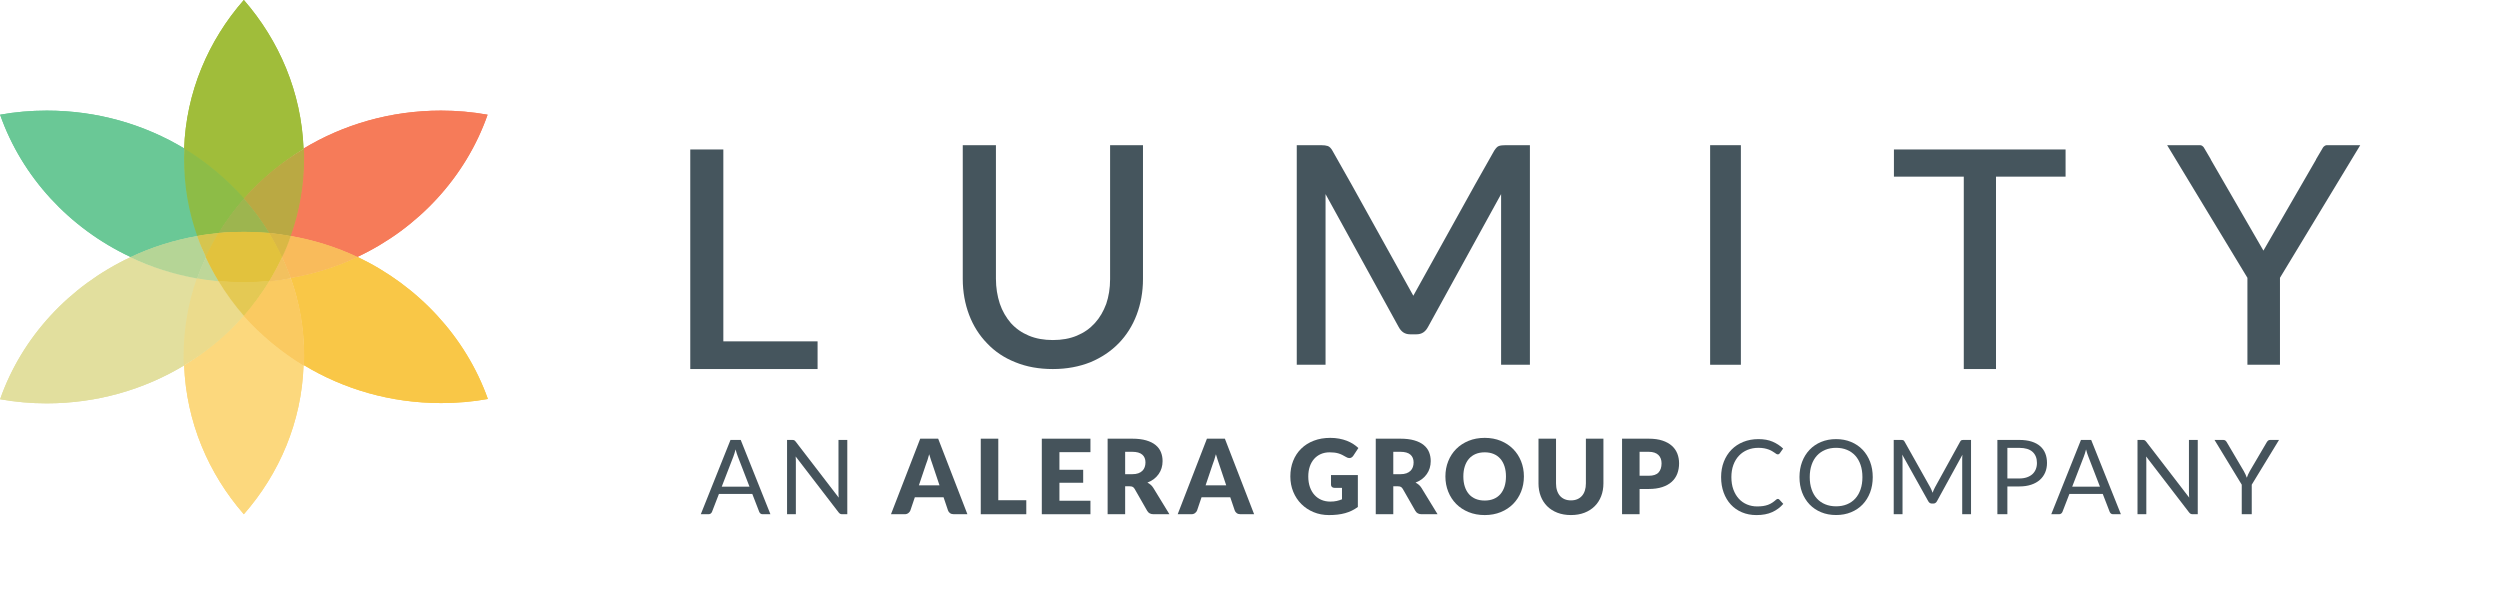 <svg width="190" height="46.7" viewBox="0 0 179 44" fill="none" xmlns="http://www.w3.org/2000/svg">
<path d="M17.453 22.586C16.223 23.974 14.779 25.187 13.178 26.164C13.334 30.212 14.915 33.908 17.453 36.822C19.991 33.928 21.592 30.212 21.729 26.164C20.128 25.187 18.683 23.974 17.453 22.586Z" fill="#FCD87D"/>
<path d="M25.595 18.4C24.111 19.104 22.491 19.613 20.811 19.906C21.436 21.666 21.768 23.543 21.768 25.499C21.768 25.714 21.768 25.929 21.749 26.144C24.599 27.865 27.957 28.862 31.588 28.862C32.721 28.862 33.853 28.764 34.927 28.569C33.345 24.13 29.948 20.473 25.595 18.4Z" fill="#F9C747"/>
<path d="M20.792 19.926C20.284 20.024 19.776 20.082 19.249 20.141C18.722 21.001 18.117 21.823 17.434 22.605C18.663 23.993 20.108 25.206 21.709 26.183C21.709 25.968 21.729 25.753 21.729 25.538C21.748 23.563 21.416 21.686 20.792 19.926Z" fill="#FACA61"/>
<path d="M14.115 19.926C12.436 19.632 10.816 19.124 9.332 18.42C4.959 20.473 1.562 24.13 0 28.588C1.093 28.784 2.206 28.882 3.338 28.882C6.95 28.882 10.328 27.884 13.178 26.164C13.178 25.948 13.159 25.733 13.159 25.518C13.159 23.563 13.49 21.686 14.115 19.926Z" fill="#E2DF9E"/>
<path d="M17.453 22.585C16.79 21.823 16.184 21.001 15.638 20.121C15.111 20.082 14.603 20.004 14.095 19.906C13.471 21.666 13.139 23.543 13.139 25.499C13.139 25.714 13.139 25.929 13.158 26.144C14.798 25.186 16.243 23.974 17.453 22.585Z" fill="#EBDB8C"/>
<path d="M15.657 20.121C16.184 20.982 16.79 21.803 17.473 22.585C18.137 21.822 18.742 21.001 19.288 20.121C18.703 20.18 18.098 20.199 17.473 20.199C16.848 20.199 16.243 20.18 15.657 20.121Z" fill="#E4C954"/>
<path d="M20.792 16.895C22.471 17.189 24.091 17.697 25.575 18.401C29.948 16.348 33.345 12.672 34.907 8.213C33.814 8.018 32.701 7.92 31.569 7.92C27.957 7.92 24.579 8.917 21.729 10.638C21.729 10.853 21.749 11.068 21.749 11.283C21.749 13.258 21.417 15.136 20.792 16.895Z" fill="#F67B59"/>
<path d="M20.186 18.4C20.421 18.889 20.616 19.398 20.811 19.906C22.49 19.613 24.111 19.104 25.594 18.4C24.111 17.696 22.49 17.188 20.811 16.895C20.616 17.403 20.421 17.911 20.186 18.4Z" fill="#F9BB5B"/>
<path d="M19.27 20.121C19.797 20.082 20.304 20.004 20.812 19.906C20.636 19.398 20.421 18.889 20.187 18.4C19.914 19.007 19.601 19.574 19.27 20.121Z" fill="#F2C15F"/>
<path d="M13.159 11.283C13.159 11.068 13.159 10.853 13.178 10.638C10.328 8.917 6.97 7.92 3.338 7.92C2.206 7.92 1.074 8.018 0 8.213C1.562 12.672 4.959 16.348 9.332 18.401C10.816 17.697 12.436 17.189 14.115 16.895C13.49 15.136 13.159 13.258 13.159 11.283Z" fill="#6AC896"/>
<path d="M14.74 18.4C14.506 17.911 14.31 17.403 14.115 16.895C12.436 17.188 10.816 17.696 9.332 18.4C10.816 19.104 12.436 19.613 14.115 19.906C14.291 19.398 14.506 18.909 14.74 18.4Z" fill="#B5D596"/>
<path d="M14.115 19.926C14.623 20.023 15.13 20.082 15.658 20.141C15.326 19.593 15.013 19.007 14.74 18.42C14.506 18.909 14.291 19.398 14.115 19.926Z" fill="#BED799"/>
<path d="M17.453 14.236C18.683 12.847 20.128 11.635 21.729 10.657C21.573 6.609 19.991 2.914 17.453 0C14.915 2.894 13.314 6.609 13.178 10.657C14.798 11.635 16.243 12.847 17.453 14.236Z" fill="#A0BD3A"/>
<path d="M14.115 16.896C14.622 16.798 15.13 16.74 15.657 16.681C16.184 15.821 16.789 14.999 17.473 14.217C16.243 12.829 14.798 11.616 13.197 10.639C13.197 10.854 13.178 11.069 13.178 11.284C13.158 13.259 13.49 15.136 14.115 16.896Z" fill="#8DBC47"/>
<path d="M17.453 14.237C18.117 14.999 18.722 15.821 19.269 16.701C19.796 16.74 20.303 16.818 20.811 16.916C21.436 15.156 21.768 13.278 21.768 11.323C21.768 11.108 21.768 10.893 21.748 10.678C20.128 11.636 18.683 12.848 17.453 14.237Z" fill="#BAA943"/>
<path d="M19.269 16.681C18.742 15.82 18.137 14.999 17.453 14.217C16.79 14.979 16.184 15.801 15.638 16.681C16.223 16.622 16.829 16.602 17.453 16.602C18.078 16.602 18.664 16.642 19.269 16.681Z" fill="#9DB54F"/>
<path d="M14.115 16.895C14.291 17.403 14.506 17.912 14.74 18.401C15.013 17.814 15.326 17.227 15.658 16.68C15.13 16.738 14.623 16.797 14.115 16.895Z" fill="#D6C54F"/>
<path d="M20.792 16.895C20.285 16.797 19.777 16.738 19.25 16.68C19.582 17.227 19.894 17.814 20.168 18.401C20.421 17.912 20.617 17.403 20.792 16.895Z" fill="#DAB845"/>
<path d="M19.27 16.68C18.684 16.621 18.079 16.602 17.454 16.602C16.829 16.602 16.244 16.621 15.638 16.68C15.306 17.227 14.994 17.814 14.721 18.401C14.994 18.987 15.306 19.574 15.638 20.121C16.224 20.18 16.829 20.2 17.454 20.2C18.079 20.2 18.664 20.18 19.27 20.121C19.602 19.574 19.914 18.987 20.187 18.401C19.914 17.814 19.602 17.247 19.27 16.68Z" fill="#E2C23D"/>
<path d="M17.453 22.586C16.223 23.974 14.779 25.187 13.178 26.164C13.334 30.212 14.915 33.908 17.453 36.822C19.991 33.928 21.592 30.212 21.729 26.164C20.128 25.187 18.683 23.974 17.453 22.586Z" fill="#FCD87D"/>
<path d="M25.595 18.4C24.111 19.104 22.491 19.613 20.811 19.906C21.436 21.666 21.768 23.543 21.768 25.499C21.768 25.714 21.768 25.929 21.749 26.144C24.599 27.865 27.957 28.862 31.588 28.862C32.721 28.862 33.853 28.764 34.927 28.569C33.345 24.13 29.948 20.473 25.595 18.4Z" fill="#F9C747"/>
<path d="M20.826 19.926C20.314 20.024 19.801 20.082 19.268 20.141C18.735 21.001 18.124 21.823 17.434 22.605C18.676 23.993 20.136 25.206 21.753 26.183C21.753 25.968 21.773 25.753 21.773 25.538C21.793 23.563 21.458 21.686 20.826 19.926Z" fill="#FACA61"/>
<path d="M14.115 19.926C12.436 19.632 10.816 19.124 9.332 18.42C4.959 20.473 1.562 24.13 0 28.588C1.093 28.784 2.206 28.882 3.338 28.882C6.95 28.882 10.328 27.884 13.178 26.164C13.178 25.948 13.159 25.733 13.159 25.518C13.159 23.563 13.49 21.686 14.115 19.926Z" fill="#E2DF9E"/>
<path d="M17.453 22.596C16.79 21.83 16.184 21.006 15.638 20.122C15.111 20.083 14.603 20.004 14.095 19.906C13.471 21.673 13.139 23.558 13.139 25.521C13.139 25.737 13.139 25.953 13.158 26.169C14.798 25.207 16.243 23.99 17.453 22.596Z" fill="#EBDB8C"/>
<path d="M15.631 20.121C16.158 20.99 16.763 21.82 17.447 22.609C18.11 21.839 18.715 21.01 19.262 20.121C18.676 20.18 18.071 20.2 17.447 20.2C16.822 20.2 16.216 20.18 15.631 20.121Z" fill="#E4C954"/>
<path d="M20.792 16.895C22.471 17.189 24.091 17.697 25.575 18.401C29.948 16.348 33.345 12.672 34.907 8.213C33.814 8.018 32.701 7.92 31.569 7.92C27.957 7.92 24.579 8.917 21.729 10.638C21.729 10.853 21.749 11.068 21.749 11.283C21.749 13.258 21.417 15.136 20.792 16.895Z" fill="#F67B59"/>
<path d="M20.186 18.4C20.421 18.889 20.616 19.398 20.811 19.906C22.49 19.613 24.111 19.104 25.594 18.4C24.111 17.696 22.49 17.188 20.811 16.895C20.616 17.403 20.421 17.911 20.186 18.4Z" fill="#F9BB5B"/>
<path d="M19.26 20.148C19.787 20.108 20.294 20.029 20.802 19.929C20.626 19.413 20.412 18.897 20.177 18.4C19.904 19.016 19.592 19.592 19.26 20.148Z" fill="#F2C15F"/>
<path d="M13.193 11.283C13.193 11.068 13.193 10.853 13.212 10.638C10.355 8.917 6.988 7.92 3.347 7.92C2.212 7.92 1.077 8.018 0 8.213C1.566 12.672 4.972 16.348 9.356 18.401C10.844 17.697 12.469 17.189 14.152 16.895C13.526 15.136 13.193 13.258 13.193 11.283Z" fill="#6AC896"/>
<path d="M14.74 18.418C14.506 17.924 14.31 17.409 14.115 16.895C12.436 17.191 10.816 17.706 9.332 18.418C10.816 19.131 12.436 19.645 14.115 19.942C14.291 19.427 14.506 18.933 14.74 18.418Z" fill="#B5D596"/>
<path d="M14.115 19.926C14.623 20.023 15.13 20.082 15.658 20.141C15.326 19.593 15.013 19.007 14.74 18.42C14.506 18.909 14.291 19.398 14.115 19.926Z" fill="#BED799"/>
<path d="M17.453 14.236C18.683 12.847 20.128 11.635 21.729 10.657C21.573 6.609 19.991 2.914 17.453 0C14.915 2.894 13.314 6.609 13.178 10.657C14.798 11.635 16.243 12.847 17.453 14.236Z" fill="#A0BD3A"/>
<path d="M14.115 16.896C14.622 16.798 15.13 16.74 15.657 16.681C16.184 15.821 16.789 14.999 17.473 14.217C16.243 12.829 14.798 11.616 13.197 10.639C13.197 10.854 13.178 11.069 13.178 11.284C13.158 13.259 13.49 15.136 14.115 16.896Z" fill="#8DBC47"/>
<path d="M17.453 14.211C18.117 14.974 18.722 15.795 19.269 16.675C19.796 16.714 20.303 16.793 20.811 16.89C21.436 15.13 21.768 13.253 21.768 11.298C21.768 11.082 21.768 10.867 21.748 10.652C20.128 11.611 18.683 12.823 17.453 14.211Z" fill="#BAA943"/>
<path d="M19.269 16.681C18.742 15.82 18.137 14.999 17.453 14.217C16.79 14.979 16.184 15.801 15.638 16.681C16.223 16.622 16.829 16.602 17.453 16.602C18.078 16.602 18.664 16.642 19.269 16.681Z" fill="#9DB54F"/>
<path d="M14.115 16.895C14.291 17.403 14.506 17.912 14.74 18.401C15.013 17.814 15.326 17.227 15.658 16.68C15.13 16.738 14.623 16.797 14.115 16.895Z" fill="#D6C54F"/>
<path d="M20.813 16.9C20.299 16.8 19.784 16.74 19.25 16.68C19.586 17.24 19.903 17.841 20.18 18.441C20.437 17.941 20.635 17.42 20.813 16.9Z" fill="#DAB845"/>
<path d="M19.27 16.68C18.684 16.621 18.079 16.602 17.454 16.602C16.829 16.602 16.244 16.621 15.638 16.68C15.306 17.227 14.994 17.814 14.721 18.401C14.994 18.987 15.306 19.574 15.638 20.121C16.224 20.18 16.829 20.2 17.454 20.2C18.079 20.2 18.664 20.18 19.27 20.121C19.602 19.574 19.914 18.987 20.187 18.401C19.914 17.814 19.602 17.247 19.27 16.68Z" fill="#E2C23D"/>
<path d="M58.536 24.462V26.425H49.42V10.703H51.788V24.443H58.536V24.462Z" fill="#45555D"/>
<path d="M75.384 24.349C76.018 24.349 76.592 24.251 77.106 24.035C77.621 23.82 78.037 23.526 78.393 23.134C78.749 22.742 79.007 22.291 79.204 21.762C79.383 21.233 79.482 20.645 79.482 19.998V10.396H81.837V19.979C81.837 20.9 81.679 21.762 81.382 22.546C81.085 23.33 80.65 24.016 80.095 24.584C79.541 25.152 78.868 25.603 78.076 25.936C77.285 26.25 76.394 26.426 75.384 26.426C74.395 26.426 73.504 26.269 72.692 25.936C71.901 25.622 71.228 25.172 70.674 24.584C70.119 24.016 69.684 23.33 69.387 22.546C69.09 21.762 68.932 20.9 68.932 19.979V10.396H71.307V19.959C71.307 20.606 71.406 21.194 71.584 21.742C71.762 22.272 72.039 22.742 72.376 23.134C72.732 23.526 73.148 23.82 73.662 24.035C74.177 24.251 74.751 24.349 75.384 24.349Z" fill="#45555D"/>
<path d="M124.65 26.119H122.448V10.396H124.65V26.119Z" fill="#45555D"/>
<path d="M147.9 12.649H142.918V26.425H140.611V12.649H135.609V10.703H147.9V12.649Z" fill="#45555D"/>
<path d="M107.795 10.396C107.598 10.396 107.422 10.416 107.323 10.455C107.205 10.494 107.107 10.611 106.989 10.786L105.615 13.218L101.195 21.176L96.776 13.218L95.401 10.786C95.303 10.611 95.185 10.494 95.067 10.455C94.949 10.416 94.792 10.396 94.596 10.396H92.848V26.119H94.91V17.538V14.93V13.899L100.135 23.395C100.331 23.764 100.586 23.939 100.979 23.939H101.077H101.313H101.411C101.804 23.939 102.059 23.764 102.256 23.395L107.48 13.899V14.93V17.538V26.119H109.543V10.396H107.795Z" fill="#45555D"/>
<path d="M166.922 10.396H166.592C166.514 10.396 166.398 10.474 166.34 10.552L165.835 11.408V11.428L162.067 17.946L158.3 11.428V11.408L157.795 10.552C157.736 10.474 157.639 10.396 157.542 10.396H157.212H155.173L160.921 19.892V26.119H162.086H163.252V19.892L169 10.396H166.922Z" fill="#45555D"/>
<path d="M55.16 36.822H54.603C54.539 36.822 54.487 36.806 54.447 36.774C54.408 36.742 54.378 36.701 54.358 36.652L53.861 35.367H51.473L50.976 36.652C50.959 36.696 50.929 36.736 50.887 36.77C50.845 36.805 50.793 36.822 50.731 36.822H50.174L52.301 31.502H53.033L55.16 36.822ZM51.674 34.847H53.66L52.825 32.683C52.77 32.549 52.717 32.382 52.665 32.181C52.638 32.283 52.611 32.376 52.585 32.462C52.559 32.547 52.534 32.622 52.509 32.686L51.674 34.847Z" fill="#45535B"/>
<path d="M56.721 31.502C56.785 31.502 56.833 31.51 56.864 31.526C56.895 31.542 56.93 31.575 56.97 31.625L60.051 35.634C60.044 35.57 60.039 35.508 60.036 35.447C60.034 35.386 60.033 35.328 60.033 35.27V31.502H60.664V36.822H60.3C60.243 36.822 60.196 36.813 60.157 36.793C60.119 36.773 60.081 36.74 60.044 36.693L56.966 32.686C56.971 32.748 56.975 32.809 56.977 32.868C56.98 32.928 56.981 32.982 56.981 33.032V36.822H56.35V31.502H56.721Z" fill="#45535B"/>
<path d="M69.265 36.822H68.292C68.183 36.822 68.093 36.796 68.023 36.746C67.952 36.695 67.903 36.63 67.876 36.551L67.557 35.608H65.5L65.181 36.551C65.156 36.62 65.108 36.682 65.036 36.738C64.964 36.794 64.876 36.822 64.772 36.822H63.792L65.886 31.412H67.171L69.265 36.822ZM65.79 34.754H67.267L66.77 33.272C66.737 33.178 66.7 33.067 66.656 32.94C66.613 32.812 66.57 32.675 66.528 32.526C66.489 32.677 66.448 32.817 66.406 32.946C66.364 33.074 66.324 33.186 66.287 33.28L65.79 34.754Z" fill="#45535B"/>
<path d="M71.476 35.819H73.481V36.822H70.221V31.412H71.476V35.819Z" fill="#45535B"/>
<path d="M78.075 31.412V32.377H75.854V33.64H77.555V34.568H75.854V35.856H78.075V36.822H74.592V31.412H78.075Z" fill="#45535B"/>
<path d="M80.56 34.821V36.822H79.305V31.412H81.065C81.456 31.412 81.789 31.452 82.065 31.533C82.341 31.613 82.567 31.725 82.741 31.869C82.915 32.012 83.042 32.182 83.121 32.377C83.201 32.573 83.24 32.786 83.24 33.016C83.24 33.192 83.217 33.358 83.17 33.514C83.123 33.669 83.053 33.814 82.96 33.946C82.867 34.079 82.753 34.197 82.618 34.301C82.484 34.405 82.328 34.49 82.153 34.557C82.237 34.599 82.315 34.651 82.388 34.713C82.461 34.775 82.525 34.85 82.579 34.939L83.73 36.822H82.594C82.384 36.822 82.233 36.743 82.141 36.584L81.243 35.014C81.203 34.944 81.157 34.895 81.104 34.865C81.05 34.835 80.975 34.821 80.879 34.821H80.56ZM80.56 33.955H81.065C81.235 33.955 81.381 33.934 81.501 33.891C81.621 33.847 81.719 33.787 81.796 33.71C81.873 33.634 81.928 33.544 81.963 33.441C81.998 33.339 82.015 33.228 82.015 33.109C82.015 32.871 81.938 32.686 81.783 32.552C81.628 32.418 81.389 32.352 81.065 32.352H80.56V33.955Z" fill="#45535B"/>
<path d="M89.795 36.822H88.822C88.713 36.822 88.624 36.796 88.553 36.746C88.483 36.695 88.434 36.63 88.406 36.551L88.087 35.608H86.03L85.711 36.551C85.686 36.62 85.638 36.682 85.566 36.738C85.494 36.794 85.406 36.822 85.302 36.822H84.322L86.416 31.412H87.701L89.795 36.822ZM86.32 34.754H87.797L87.3 33.272C87.268 33.178 87.23 33.067 87.187 32.94C87.143 32.812 87.101 32.675 87.059 32.526C87.019 32.677 86.978 32.817 86.936 32.946C86.894 33.074 86.855 33.186 86.817 33.28L86.32 34.754Z" fill="#45535B"/>
<path d="M95.248 35.917C95.421 35.917 95.574 35.902 95.708 35.872C95.842 35.842 95.968 35.803 96.087 35.753V34.933H95.552C95.473 34.933 95.411 34.912 95.366 34.87C95.322 34.828 95.3 34.774 95.3 34.71V34.019H97.223V36.303C97.084 36.404 96.94 36.492 96.79 36.565C96.641 36.638 96.481 36.698 96.311 36.745C96.142 36.792 95.961 36.826 95.769 36.849C95.577 36.871 95.371 36.882 95.151 36.882C94.755 36.882 94.389 36.812 94.052 36.672C93.715 36.532 93.424 36.339 93.178 36.093C92.931 35.847 92.738 35.555 92.598 35.217C92.459 34.879 92.389 34.512 92.389 34.116C92.389 33.712 92.456 33.342 92.589 33.004C92.723 32.666 92.914 32.375 93.163 32.13C93.412 31.884 93.712 31.694 94.065 31.558C94.418 31.422 94.812 31.354 95.248 31.354C95.473 31.354 95.684 31.372 95.882 31.409C96.081 31.446 96.263 31.497 96.43 31.561C96.597 31.626 96.75 31.703 96.889 31.792C97.027 31.881 97.151 31.977 97.26 32.081L96.896 32.635C96.862 32.686 96.82 32.727 96.772 32.757C96.724 32.787 96.671 32.801 96.614 32.801C96.54 32.801 96.463 32.777 96.384 32.727C96.285 32.668 96.191 32.617 96.103 32.573C96.016 32.53 95.926 32.495 95.834 32.467C95.743 32.44 95.646 32.42 95.545 32.408C95.443 32.396 95.329 32.389 95.203 32.389C94.968 32.389 94.756 32.431 94.568 32.514C94.38 32.597 94.22 32.714 94.087 32.865C93.955 33.016 93.853 33.197 93.781 33.409C93.709 33.62 93.673 33.856 93.673 34.116C93.673 34.403 93.713 34.658 93.792 34.881C93.871 35.103 93.981 35.292 94.121 35.445C94.261 35.599 94.426 35.715 94.618 35.796C94.81 35.876 95.02 35.917 95.248 35.917Z" fill="#45535B"/>
<path d="M99.76 34.821V36.822H98.505V31.412H100.265C100.656 31.412 100.989 31.452 101.265 31.533C101.541 31.613 101.767 31.725 101.941 31.869C102.116 32.012 102.243 32.182 102.322 32.377C102.401 32.573 102.441 32.786 102.441 33.016C102.441 33.192 102.417 33.358 102.37 33.514C102.323 33.669 102.253 33.814 102.16 33.946C102.067 34.079 101.954 34.197 101.819 34.301C101.684 34.405 101.528 34.49 101.353 34.557C101.437 34.599 101.515 34.651 101.588 34.713C101.661 34.775 101.725 34.85 101.78 34.939L102.931 36.822H101.794C101.584 36.822 101.433 36.743 101.342 36.584L100.443 35.014C100.403 34.944 100.357 34.895 100.304 34.865C100.251 34.835 100.176 34.821 100.079 34.821H99.76ZM99.76 33.955H100.265C100.436 33.955 100.581 33.934 100.701 33.891C100.821 33.847 100.919 33.787 100.996 33.71C101.073 33.634 101.129 33.544 101.163 33.441C101.198 33.339 101.215 33.228 101.215 33.109C101.215 32.871 101.138 32.686 100.983 32.552C100.829 32.418 100.589 32.352 100.265 32.352H99.76V33.955Z" fill="#45535B"/>
<path d="M109.113 34.116C109.113 34.507 109.046 34.871 108.911 35.208C108.776 35.544 108.586 35.837 108.341 36.086C108.096 36.334 107.801 36.529 107.456 36.67C107.11 36.811 106.727 36.882 106.307 36.882C105.886 36.882 105.502 36.811 105.156 36.67C104.809 36.529 104.513 36.334 104.266 36.086C104.02 35.837 103.829 35.544 103.695 35.208C103.56 34.871 103.492 34.507 103.492 34.116C103.492 33.725 103.56 33.361 103.695 33.024C103.829 32.688 104.02 32.396 104.266 32.148C104.513 31.901 104.809 31.706 105.156 31.565C105.502 31.424 105.886 31.354 106.307 31.354C106.727 31.354 107.11 31.425 107.456 31.567C107.801 31.709 108.096 31.904 108.341 32.152C108.586 32.399 108.776 32.691 108.911 33.028C109.046 33.365 109.113 33.727 109.113 34.116ZM107.829 34.116C107.829 33.849 107.794 33.608 107.725 33.394C107.656 33.18 107.556 32.998 107.426 32.85C107.296 32.701 107.137 32.587 106.949 32.508C106.761 32.429 106.547 32.389 106.307 32.389C106.064 32.389 105.848 32.429 105.659 32.508C105.469 32.587 105.31 32.701 105.18 32.85C105.05 32.998 104.95 33.18 104.881 33.394C104.811 33.608 104.777 33.849 104.777 34.116C104.777 34.386 104.811 34.628 104.881 34.842C104.95 35.056 105.05 35.237 105.18 35.386C105.31 35.534 105.469 35.648 105.659 35.725C105.848 35.803 106.064 35.842 106.307 35.842C106.547 35.842 106.761 35.803 106.949 35.725C107.137 35.648 107.296 35.534 107.426 35.386C107.556 35.237 107.656 35.056 107.725 34.842C107.794 34.628 107.829 34.386 107.829 34.116Z" fill="#45535B"/>
<path d="M112.482 35.83C112.651 35.83 112.801 35.803 112.934 35.747C113.066 35.691 113.178 35.611 113.27 35.507C113.361 35.404 113.431 35.277 113.479 35.127C113.528 34.977 113.552 34.807 113.552 34.616V31.412H114.807V34.616C114.807 34.948 114.753 35.252 114.645 35.53C114.538 35.807 114.383 36.046 114.183 36.246C113.982 36.447 113.739 36.603 113.452 36.714C113.164 36.825 112.841 36.881 112.482 36.881C112.121 36.881 111.797 36.825 111.51 36.714C111.223 36.603 110.979 36.447 110.778 36.246C110.578 36.046 110.424 35.807 110.318 35.53C110.211 35.252 110.158 34.948 110.158 34.616V31.412H111.413V34.613C111.413 34.803 111.437 34.973 111.486 35.123C111.534 35.273 111.604 35.4 111.695 35.506C111.787 35.611 111.899 35.691 112.031 35.747C112.164 35.803 112.314 35.83 112.482 35.83Z" fill="#45535B"/>
<path d="M117.396 35.014V36.822H116.141V31.412H118.049C118.43 31.412 118.758 31.457 119.031 31.548C119.305 31.638 119.53 31.762 119.707 31.921C119.884 32.079 120.014 32.266 120.099 32.481C120.183 32.697 120.225 32.929 120.225 33.179C120.225 33.449 120.181 33.697 120.095 33.922C120.008 34.147 119.876 34.34 119.698 34.501C119.519 34.662 119.293 34.788 119.02 34.878C118.746 34.968 118.423 35.014 118.049 35.014H117.396ZM117.396 34.067H118.049C118.376 34.067 118.611 33.989 118.754 33.833C118.898 33.677 118.97 33.459 118.97 33.179C118.97 33.056 118.951 32.943 118.914 32.842C118.877 32.74 118.821 32.653 118.745 32.58C118.67 32.507 118.574 32.45 118.459 32.411C118.344 32.371 118.207 32.352 118.049 32.352H117.396V34.067Z" fill="#45535B"/>
<path d="M127.296 35.724C127.336 35.724 127.372 35.74 127.404 35.773L127.686 36.081C127.468 36.333 127.204 36.53 126.893 36.671C126.583 36.812 126.208 36.883 125.77 36.883C125.387 36.883 125.039 36.816 124.727 36.684C124.415 36.552 124.149 36.366 123.929 36.127C123.708 35.888 123.538 35.602 123.416 35.268C123.295 34.934 123.234 34.566 123.234 34.165C123.234 33.764 123.299 33.396 123.429 33.062C123.559 32.728 123.742 32.441 123.977 32.201C124.212 31.961 124.494 31.774 124.822 31.642C125.15 31.51 125.512 31.443 125.908 31.443C126.299 31.443 126.636 31.504 126.919 31.625C127.203 31.747 127.455 31.911 127.675 32.119L127.441 32.45C127.424 32.474 127.404 32.495 127.382 32.511C127.359 32.527 127.327 32.535 127.285 32.535C127.253 32.535 127.219 32.523 127.183 32.5C127.147 32.476 127.104 32.447 127.055 32.412C127.005 32.378 126.947 32.341 126.88 32.301C126.814 32.261 126.734 32.224 126.643 32.19C126.551 32.155 126.445 32.126 126.323 32.102C126.202 32.079 126.062 32.067 125.904 32.067C125.619 32.067 125.359 32.116 125.122 32.214C124.886 32.312 124.682 32.451 124.512 32.632C124.341 32.812 124.208 33.032 124.112 33.292C124.017 33.552 123.97 33.843 123.97 34.165C123.97 34.497 124.017 34.792 124.112 35.052C124.208 35.312 124.338 35.532 124.502 35.711C124.667 35.891 124.862 36.028 125.087 36.122C125.312 36.216 125.555 36.263 125.815 36.263C125.973 36.263 126.116 36.253 126.242 36.235C126.368 36.216 126.485 36.187 126.593 36.148C126.7 36.108 126.801 36.058 126.893 35.997C126.986 35.937 127.08 35.864 127.174 35.78C127.216 35.743 127.257 35.724 127.296 35.724Z" fill="#45535B"/>
<path d="M134.092 34.165C134.092 34.563 134.029 34.929 133.903 35.262C133.776 35.595 133.598 35.882 133.368 36.122C133.138 36.362 132.861 36.548 132.538 36.68C132.215 36.813 131.858 36.879 131.467 36.879C131.076 36.879 130.719 36.813 130.398 36.68C130.076 36.548 129.8 36.362 129.57 36.122C129.34 35.882 129.161 35.595 129.035 35.262C128.909 34.929 128.846 34.563 128.846 34.165C128.846 33.766 128.909 33.401 129.035 33.068C129.161 32.735 129.34 32.448 129.57 32.206C129.8 31.965 130.076 31.777 130.398 31.644C130.719 31.51 131.076 31.443 131.467 31.443C131.858 31.443 132.215 31.51 132.538 31.644C132.861 31.777 133.138 31.965 133.368 32.206C133.598 32.448 133.776 32.735 133.903 33.068C134.029 33.401 134.092 33.766 134.092 34.165ZM133.353 34.165C133.353 33.838 133.309 33.545 133.219 33.285C133.13 33.025 133.004 32.805 132.841 32.626C132.677 32.447 132.479 32.309 132.247 32.212C132.014 32.115 131.754 32.067 131.467 32.067C131.182 32.067 130.924 32.115 130.691 32.212C130.458 32.309 130.26 32.447 130.095 32.626C129.93 32.805 129.804 33.025 129.715 33.285C129.625 33.545 129.581 33.838 129.581 34.165C129.581 34.492 129.625 34.784 129.715 35.043C129.804 35.302 129.93 35.521 130.095 35.7C130.26 35.88 130.458 36.017 130.691 36.112C130.924 36.208 131.182 36.255 131.467 36.255C131.754 36.255 132.014 36.208 132.247 36.112C132.479 36.017 132.677 35.88 132.841 35.7C133.004 35.521 133.13 35.302 133.219 35.043C133.309 34.784 133.353 34.492 133.353 34.165Z" fill="#45535B"/>
<path d="M138.211 34.899C138.246 34.959 138.276 35.021 138.302 35.087C138.328 35.152 138.354 35.218 138.378 35.285C138.403 35.216 138.429 35.15 138.456 35.087C138.484 35.024 138.515 34.96 138.549 34.895L140.35 31.625C140.382 31.567 140.416 31.533 140.45 31.52C140.485 31.508 140.534 31.502 140.599 31.502H141.13V36.822H140.498V32.913C140.498 32.861 140.5 32.805 140.502 32.746C140.505 32.686 140.508 32.626 140.513 32.564L138.69 35.891C138.628 36.002 138.542 36.058 138.43 36.058H138.326C138.215 36.058 138.128 36.002 138.067 35.891L136.203 32.553C136.21 32.617 136.216 32.68 136.219 32.742C136.223 32.804 136.225 32.861 136.225 32.913V36.822H135.594V31.502H136.125C136.189 31.502 136.239 31.508 136.273 31.52C136.308 31.533 136.341 31.567 136.373 31.625L138.211 34.899Z" fill="#45535B"/>
<path d="M143.733 34.832V36.822H143.017V31.502H144.587C144.924 31.502 145.216 31.541 145.465 31.619C145.714 31.697 145.92 31.808 146.083 31.951C146.247 32.095 146.369 32.268 146.449 32.471C146.53 32.674 146.57 32.901 146.57 33.151C146.57 33.398 146.527 33.624 146.44 33.83C146.353 34.035 146.226 34.212 146.059 34.361C145.892 34.509 145.685 34.625 145.437 34.708C145.19 34.791 144.906 34.832 144.587 34.832H143.733ZM143.733 34.261H144.587C144.793 34.261 144.974 34.233 145.131 34.179C145.288 34.124 145.42 34.048 145.527 33.951C145.633 33.853 145.713 33.736 145.768 33.6C145.822 33.464 145.85 33.314 145.85 33.151C145.85 32.811 145.745 32.547 145.536 32.356C145.327 32.165 145.01 32.07 144.587 32.07H143.733V34.261Z" fill="#45535B"/>
<path d="M151.861 36.822H151.304C151.24 36.822 151.188 36.806 151.149 36.774C151.109 36.742 151.079 36.701 151.059 36.652L150.562 35.367H148.175L147.677 36.652C147.66 36.696 147.63 36.736 147.588 36.77C147.546 36.805 147.494 36.822 147.432 36.822H146.875L149.002 31.502H149.734L151.861 36.822ZM148.375 34.847H150.361L149.526 32.683C149.472 32.549 149.418 32.382 149.366 32.181C149.339 32.283 149.313 32.376 149.287 32.462C149.261 32.547 149.235 32.622 149.21 32.686L148.375 34.847Z" fill="#45535B"/>
<path d="M153.422 31.502C153.486 31.502 153.534 31.51 153.565 31.526C153.596 31.542 153.631 31.575 153.671 31.625L156.753 35.634C156.745 35.57 156.74 35.508 156.738 35.447C156.735 35.386 156.734 35.328 156.734 35.27V31.502H157.365V36.822H157.001C156.944 36.822 156.897 36.813 156.858 36.793C156.82 36.773 156.782 36.74 156.745 36.693L153.667 32.686C153.672 32.748 153.676 32.809 153.678 32.868C153.681 32.928 153.682 32.982 153.682 33.032V36.822H153.051V31.502H153.422Z" fill="#45535B"/>
<path d="M161.231 34.706V36.822H160.515V34.706L158.565 31.502H159.197C159.261 31.502 159.312 31.518 159.349 31.55C159.386 31.582 159.418 31.622 159.445 31.669L160.663 33.737C160.713 33.824 160.754 33.905 160.788 33.982C160.821 34.059 160.851 34.134 160.879 34.209C160.906 34.132 160.935 34.055 160.968 33.978C161 33.902 161.041 33.821 161.09 33.737L162.304 31.669C162.327 31.629 162.357 31.592 162.395 31.556C162.434 31.52 162.484 31.502 162.546 31.502H163.184L161.231 34.706Z" fill="#45535B"/>
</svg>
